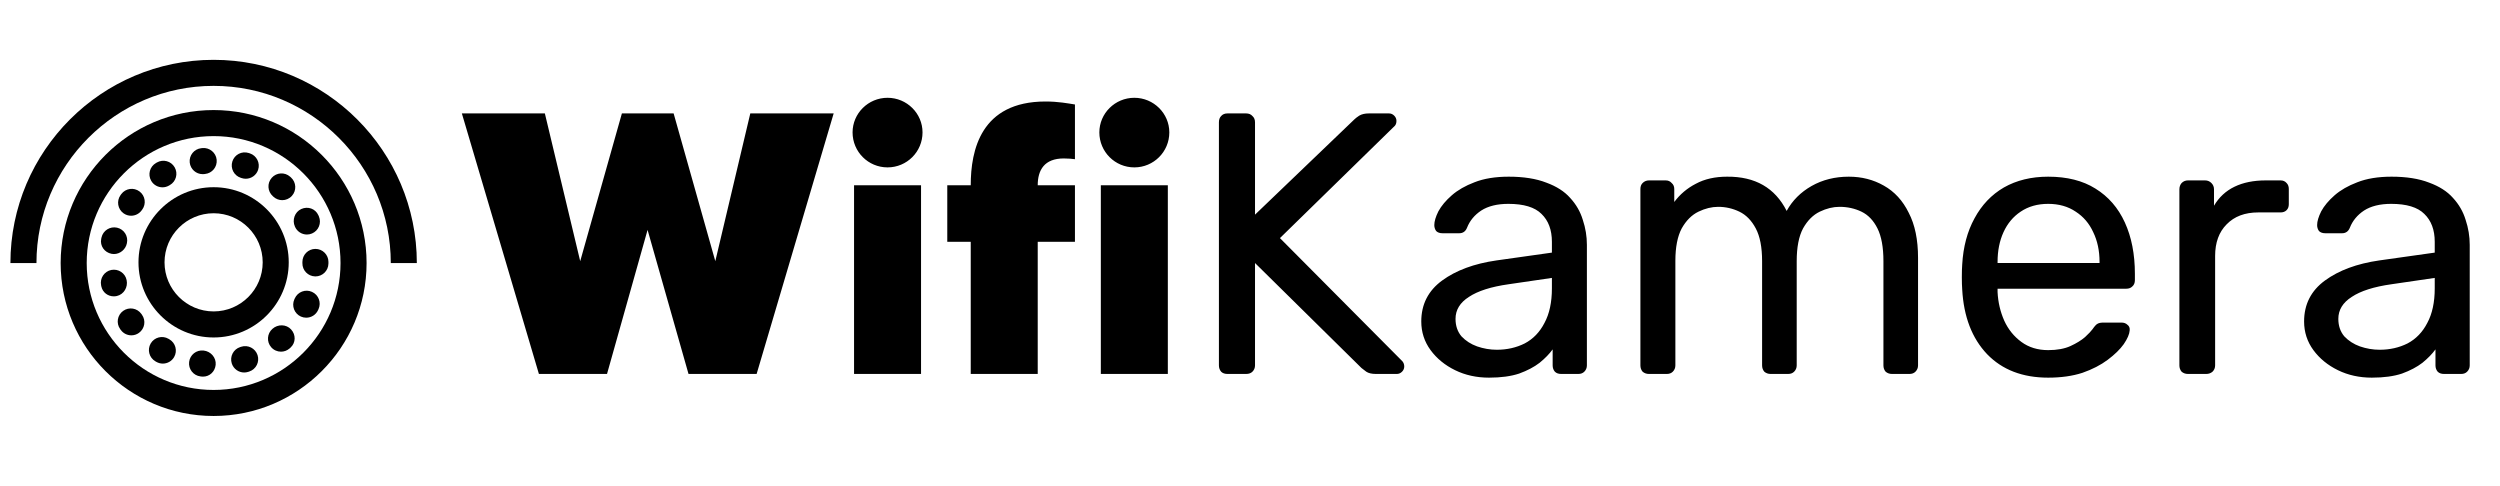 <svg width="180" height="35" viewBox="0 0 180 35" fill="none" xmlns="http://www.w3.org/2000/svg">
<g clip-path="url(#clip0_1_499)">
<path d="M54.021 8.166H60.024L54.477 26.924H49.573L46.625 16.553L43.705 26.924H38.801L33.254 8.166H39.23L41.775 18.804L44.776 8.166H48.501L51.502 18.804L54.021 8.166ZM61.492 26.924V13.338H66.315V26.924H61.492ZM63.903 12.052C62.51 12.052 61.385 10.926 61.385 9.533C61.385 8.166 62.51 7.041 63.903 7.041C65.297 7.041 66.422 8.166 66.422 9.533C66.422 10.926 65.297 12.052 63.903 12.052ZM76.592 11.408C75.198 11.408 74.716 12.239 74.716 13.338H77.396V17.411H74.716V26.924H69.893V17.411H68.204V13.338H69.893C69.893 10.819 70.616 7.308 75.279 7.308C76.19 7.308 76.886 7.442 77.396 7.523V11.462C77.208 11.435 76.913 11.408 76.592 11.408ZM79.26 26.924V13.338H84.084V26.924H79.26ZM81.672 12.052C80.278 12.052 79.153 10.926 79.153 9.533C79.153 8.166 80.278 7.041 81.672 7.041C83.065 7.041 84.191 8.166 84.191 9.533C84.191 10.926 83.065 12.052 81.672 12.052ZM88.378 26.924C88.182 26.924 88.03 26.87 87.923 26.763C87.816 26.638 87.762 26.486 87.762 26.307V8.809C87.762 8.613 87.816 8.461 87.923 8.354C88.03 8.229 88.182 8.166 88.378 8.166H89.718C89.915 8.166 90.066 8.229 90.174 8.354C90.299 8.461 90.361 8.613 90.361 8.809V15.455L97.516 8.595C97.587 8.523 97.703 8.434 97.864 8.327C98.043 8.22 98.275 8.166 98.561 8.166H100.008C100.151 8.166 100.276 8.22 100.383 8.327C100.49 8.434 100.544 8.559 100.544 8.702C100.544 8.845 100.508 8.961 100.437 9.05L92.156 17.143L100.973 26.012C101.062 26.12 101.106 26.245 101.106 26.387C101.106 26.53 101.053 26.655 100.946 26.763C100.839 26.87 100.713 26.924 100.571 26.924H99.07C98.766 26.924 98.534 26.87 98.373 26.763C98.213 26.638 98.096 26.548 98.025 26.495L90.361 18.938V26.307C90.361 26.486 90.299 26.638 90.174 26.763C90.066 26.87 89.915 26.924 89.718 26.924H88.378ZM107.209 27.191C106.316 27.191 105.503 27.013 104.771 26.655C104.038 26.298 103.449 25.816 103.002 25.209C102.556 24.601 102.332 23.913 102.332 23.145C102.332 21.913 102.833 20.93 103.833 20.198C104.833 19.465 106.138 18.983 107.745 18.751L111.737 18.188V17.411C111.737 16.553 111.488 15.883 110.987 15.401C110.505 14.919 109.711 14.678 108.602 14.678C107.799 14.678 107.147 14.838 106.647 15.16C106.164 15.481 105.825 15.892 105.628 16.392C105.521 16.66 105.334 16.794 105.066 16.794H103.86C103.663 16.794 103.512 16.741 103.404 16.634C103.315 16.509 103.27 16.366 103.27 16.205C103.27 15.937 103.369 15.607 103.565 15.213C103.779 14.82 104.101 14.436 104.53 14.061C104.959 13.686 105.503 13.373 106.164 13.123C106.843 12.855 107.665 12.721 108.629 12.721C109.701 12.721 110.603 12.864 111.336 13.15C112.069 13.418 112.64 13.784 113.051 14.249C113.479 14.713 113.784 15.24 113.962 15.83C114.159 16.419 114.256 17.018 114.256 17.625V26.307C114.256 26.486 114.194 26.638 114.069 26.763C113.962 26.87 113.819 26.924 113.64 26.924H112.407C112.211 26.924 112.059 26.87 111.952 26.763C111.845 26.638 111.791 26.486 111.791 26.307V25.155C111.56 25.477 111.247 25.798 110.853 26.12C110.461 26.423 109.969 26.682 109.379 26.897C108.79 27.093 108.066 27.191 107.209 27.191ZM107.772 25.182C108.505 25.182 109.175 25.03 109.781 24.726C110.389 24.405 110.863 23.913 111.202 23.252C111.56 22.591 111.737 21.761 111.737 20.76V20.01L108.629 20.465C107.361 20.644 106.406 20.948 105.762 21.377C105.119 21.787 104.798 22.314 104.798 22.958C104.798 23.458 104.941 23.878 105.226 24.217C105.53 24.539 105.905 24.78 106.352 24.941C106.816 25.101 107.29 25.182 107.772 25.182ZM118.725 26.924C118.547 26.924 118.395 26.87 118.269 26.763C118.162 26.638 118.109 26.486 118.109 26.307V13.606C118.109 13.427 118.162 13.284 118.269 13.177C118.395 13.052 118.547 12.989 118.725 12.989H119.931C120.11 12.989 120.252 13.052 120.36 13.177C120.485 13.284 120.547 13.427 120.547 13.606V14.543C120.959 13.99 121.476 13.552 122.101 13.23C122.727 12.891 123.478 12.721 124.352 12.721C126.372 12.704 127.8 13.525 128.64 15.187C129.051 14.436 129.649 13.838 130.435 13.391C131.222 12.945 132.115 12.721 133.115 12.721C134.044 12.721 134.883 12.936 135.633 13.364C136.402 13.793 137 14.445 137.429 15.321C137.876 16.178 138.099 17.259 138.099 18.563V26.307C138.099 26.486 138.037 26.638 137.911 26.763C137.804 26.87 137.661 26.924 137.482 26.924H136.223C136.045 26.924 135.893 26.87 135.767 26.763C135.66 26.638 135.607 26.486 135.607 26.307V18.804C135.607 17.804 135.464 17.018 135.178 16.446C134.893 15.874 134.508 15.473 134.026 15.24C133.543 15.008 133.017 14.892 132.445 14.892C131.981 14.892 131.507 15.008 131.024 15.24C130.542 15.473 130.14 15.874 129.819 16.446C129.515 17.018 129.363 17.804 129.363 18.804V26.307C129.363 26.486 129.301 26.638 129.176 26.763C129.068 26.87 128.926 26.924 128.747 26.924H127.487C127.309 26.924 127.157 26.87 127.032 26.763C126.925 26.638 126.871 26.486 126.871 26.307V18.804C126.871 17.804 126.72 17.018 126.415 16.446C126.112 15.874 125.719 15.473 125.236 15.24C124.754 15.008 124.245 14.892 123.709 14.892C123.245 14.892 122.771 15.008 122.289 15.24C121.807 15.473 121.405 15.874 121.083 16.446C120.78 17.018 120.627 17.795 120.627 18.777V26.307C120.627 26.486 120.565 26.638 120.44 26.763C120.333 26.87 120.19 26.924 120.011 26.924H118.725ZM147.469 27.191C145.63 27.191 144.164 26.629 143.074 25.503C141.985 24.36 141.386 22.806 141.279 20.841C141.262 20.608 141.252 20.314 141.252 19.956C141.252 19.581 141.262 19.278 141.279 19.045C141.351 17.777 141.645 16.669 142.163 15.723C142.682 14.758 143.387 14.017 144.28 13.498C145.191 12.98 146.254 12.721 147.469 12.721C148.827 12.721 149.961 13.007 150.872 13.579C151.801 14.15 152.507 14.963 152.989 16.017C153.471 17.071 153.712 18.304 153.712 19.715V20.171C153.712 20.367 153.65 20.519 153.525 20.626C153.418 20.733 153.275 20.787 153.096 20.787H143.825C143.825 20.805 143.825 20.841 143.825 20.894C143.825 20.948 143.825 20.993 143.825 21.028C143.861 21.761 144.022 22.448 144.307 23.092C144.593 23.717 145.004 24.226 145.54 24.619C146.075 25.012 146.719 25.209 147.469 25.209C148.112 25.209 148.648 25.11 149.077 24.914C149.505 24.717 149.854 24.503 150.122 24.271C150.39 24.021 150.569 23.833 150.658 23.708C150.818 23.476 150.944 23.342 151.033 23.306C151.123 23.252 151.265 23.226 151.462 23.226H152.748C152.927 23.226 153.069 23.279 153.177 23.386C153.302 23.476 153.356 23.61 153.337 23.788C153.32 24.056 153.177 24.387 152.909 24.78C152.641 25.155 152.257 25.53 151.756 25.905C151.257 26.28 150.649 26.593 149.934 26.843C149.22 27.075 148.398 27.191 147.469 27.191ZM143.825 18.938H151.167V18.858C151.167 18.054 151.016 17.339 150.711 16.714C150.426 16.089 150.006 15.598 149.452 15.24C148.899 14.865 148.237 14.678 147.469 14.678C146.701 14.678 146.04 14.865 145.486 15.24C144.95 15.598 144.539 16.089 144.253 16.714C143.968 17.339 143.825 18.054 143.825 18.858V18.938ZM157.533 26.924C157.355 26.924 157.202 26.87 157.077 26.763C156.97 26.638 156.916 26.486 156.916 26.307V13.632C156.916 13.454 156.97 13.302 157.077 13.177C157.202 13.052 157.355 12.989 157.533 12.989H158.765C158.944 12.989 159.096 13.052 159.221 13.177C159.346 13.302 159.408 13.454 159.408 13.632V14.812C159.766 14.204 160.257 13.748 160.882 13.445C161.508 13.141 162.258 12.989 163.133 12.989H164.205C164.384 12.989 164.526 13.052 164.634 13.177C164.741 13.284 164.794 13.427 164.794 13.606V14.704C164.794 14.883 164.741 15.026 164.634 15.133C164.526 15.24 164.384 15.294 164.205 15.294H162.597C161.632 15.294 160.874 15.58 160.319 16.151C159.766 16.705 159.489 17.464 159.489 18.429V26.307C159.489 26.486 159.427 26.638 159.301 26.763C159.177 26.87 159.025 26.924 158.846 26.924H157.533ZM170.772 27.191C169.879 27.191 169.067 27.013 168.334 26.655C167.602 26.298 167.012 25.816 166.565 25.209C166.119 24.601 165.895 23.913 165.895 23.145C165.895 21.913 166.396 20.93 167.396 20.198C168.397 19.465 169.7 18.983 171.308 18.751L175.301 18.188V17.411C175.301 16.553 175.051 15.883 174.55 15.401C174.068 14.919 173.274 14.678 172.166 14.678C171.362 14.678 170.71 14.838 170.209 15.16C169.727 15.481 169.388 15.892 169.191 16.392C169.084 16.66 168.896 16.794 168.628 16.794H167.423C167.226 16.794 167.074 16.741 166.967 16.634C166.878 16.509 166.833 16.366 166.833 16.205C166.833 15.937 166.932 15.607 167.128 15.213C167.342 14.82 167.664 14.436 168.092 14.061C168.521 13.686 169.067 13.373 169.727 13.123C170.407 12.855 171.228 12.721 172.192 12.721C173.264 12.721 174.167 12.864 174.899 13.15C175.632 13.418 176.203 13.784 176.614 14.249C177.042 14.713 177.347 15.24 177.525 15.83C177.722 16.419 177.82 17.018 177.82 17.625V26.307C177.82 26.486 177.757 26.638 177.632 26.763C177.525 26.87 177.382 26.924 177.203 26.924H175.971C175.774 26.924 175.622 26.87 175.515 26.763C175.408 26.638 175.354 26.486 175.354 26.307V25.155C175.123 25.477 174.81 25.798 174.416 26.12C174.024 26.423 173.532 26.682 172.943 26.897C172.353 27.093 171.63 27.191 170.772 27.191ZM171.335 25.182C172.068 25.182 172.738 25.03 173.345 24.726C173.952 24.405 174.426 23.913 174.765 23.252C175.123 22.591 175.301 21.761 175.301 20.76V20.01L172.192 20.465C170.924 20.644 169.968 20.948 169.325 21.377C168.682 21.787 168.36 22.314 168.36 22.958C168.36 23.458 168.504 23.878 168.789 24.217C169.094 24.539 169.469 24.78 169.915 24.941C170.38 25.101 170.853 25.182 171.335 25.182Z" fill="black"/>
<path d="M19.69 14.167C19.869 14.33 20.096 14.412 20.322 14.412C20.576 14.412 20.83 14.308 21.015 14.105C21.364 13.723 21.336 13.13 20.954 12.781L20.888 12.722C20.501 12.378 19.908 12.414 19.565 12.802C19.221 13.19 19.257 13.782 19.645 14.125L19.69 14.167Z" fill="black"/>
<path d="M21.234 16.314C21.385 16.671 21.733 16.886 22.098 16.886C22.22 16.886 22.343 16.862 22.463 16.811C22.939 16.61 23.163 16.059 22.96 15.582L22.921 15.494C22.707 15.021 22.163 14.835 21.691 15.049C21.22 15.263 21.021 15.842 21.234 16.314Z" fill="black"/>
<path d="M8.892 15.356C9.058 15.476 9.249 15.533 9.439 15.533C9.73 15.533 10.018 15.398 10.201 15.143L10.236 15.096C10.546 14.681 10.46 14.094 10.045 13.784C9.632 13.475 9.043 13.559 8.733 13.974L8.679 14.048C8.377 14.468 8.473 15.054 8.892 15.356Z" fill="black"/>
<path d="M10.175 22.598C9.872 22.177 9.286 22.083 8.866 22.385C8.446 22.688 8.35 23.273 8.652 23.694L8.696 23.754C8.879 24.009 9.167 24.144 9.458 24.144C9.648 24.144 9.839 24.087 10.005 23.967C10.425 23.665 10.521 23.079 10.218 22.659L10.175 22.598Z" fill="black"/>
<path d="M9.117 20.168C9.016 19.661 8.523 19.337 8.015 19.436C7.507 19.538 7.178 20.035 7.28 20.543L7.297 20.627C7.393 21.06 7.769 21.337 8.194 21.337C8.265 21.337 8.336 21.329 8.409 21.313C8.914 21.202 9.228 20.674 9.117 20.168Z" fill="black"/>
<path d="M8.031 18.274C8.088 18.286 8.147 18.291 8.203 18.291C8.647 18.291 9.048 17.96 9.137 17.511C9.25 17.005 8.931 16.504 8.426 16.392C7.919 16.282 7.419 16.598 7.307 17.104L7.287 17.199C7.187 17.706 7.522 18.174 8.031 18.274Z" fill="black"/>
<path d="M11.699 13.487C11.857 13.487 12.018 13.447 12.166 13.362L12.23 13.325C12.679 13.067 12.834 12.494 12.575 12.045C12.317 11.596 11.745 11.441 11.295 11.7L11.231 11.737C10.782 11.995 10.627 12.568 10.886 13.017C11.059 13.319 11.374 13.487 11.699 13.487Z" fill="black"/>
<path d="M14.591 12.539C14.626 12.539 14.659 12.537 14.694 12.534L14.758 12.527C15.274 12.477 15.65 12.018 15.6 11.503C15.549 10.987 15.083 10.612 14.576 10.661L14.492 10.67C13.976 10.726 13.605 11.188 13.66 11.704C13.713 12.183 14.119 12.539 14.591 12.539Z" fill="black"/>
<path d="M12.192 24.429L12.134 24.395C11.687 24.133 11.112 24.283 10.851 24.729C10.588 25.175 10.738 25.75 11.184 26.012L11.256 26.054C11.404 26.138 11.565 26.179 11.723 26.179C12.048 26.179 12.363 26.01 12.537 25.709C12.795 25.26 12.64 24.687 12.192 24.429Z" fill="black"/>
<path d="M22.462 21.014C21.99 20.8 21.435 21.014 21.224 21.486L21.194 21.551C20.981 22.022 21.19 22.578 21.662 22.792C21.788 22.848 21.919 22.874 22.048 22.874C22.405 22.874 22.746 22.67 22.903 22.323L22.936 22.251C23.147 21.78 22.934 21.225 22.462 21.014Z" fill="black"/>
<path d="M19.616 23.677C19.226 24.017 19.185 24.609 19.525 24.999C19.711 25.212 19.971 25.321 20.232 25.321C20.451 25.321 20.67 25.244 20.848 25.09L20.92 25.026C21.302 24.677 21.31 24.102 20.96 23.72C20.611 23.337 19.999 23.328 19.616 23.677Z" fill="black"/>
<path d="M22.71 17.921C22.193 17.921 21.773 18.342 21.773 18.859V18.943C21.761 19.461 22.172 19.89 22.689 19.901C22.697 19.901 22.703 19.902 22.71 19.902C23.219 19.902 23.637 19.495 23.647 18.984L23.648 18.858C23.648 18.342 23.228 17.921 22.71 17.921Z" fill="black"/>
<path d="M14.659 25.24C14.139 25.179 13.678 25.546 13.617 26.06C13.555 26.574 13.922 27.041 14.436 27.102L14.531 27.113C14.562 27.116 14.591 27.117 14.622 27.117C15.096 27.117 15.48 26.753 15.528 26.268C15.579 25.752 15.175 25.291 14.659 25.24Z" fill="black"/>
<path d="M17.358 24.968L17.296 24.988C16.802 25.145 16.53 25.672 16.687 26.166C16.814 26.565 17.183 26.82 17.581 26.82C17.674 26.82 17.77 26.806 17.865 26.776L17.946 26.75C18.438 26.587 18.705 26.057 18.543 25.566C18.38 25.075 17.851 24.806 17.358 24.968Z" fill="black"/>
<path d="M17.339 12.803L17.399 12.822C17.497 12.855 17.597 12.87 17.695 12.87C18.087 12.87 18.453 12.622 18.584 12.229C18.748 11.738 18.482 11.207 17.991 11.043L17.908 11.016C17.41 10.858 16.887 11.131 16.73 11.624C16.573 12.118 16.845 12.645 17.339 12.803Z" fill="black"/>
<path d="M15.38 7.924C9.308 7.924 4.367 12.865 4.367 18.939C4.367 25.011 9.308 29.951 15.38 29.951C21.453 29.951 26.394 25.011 26.394 18.939C26.394 12.866 21.453 7.924 15.38 7.924ZM15.38 28.076C10.342 28.076 6.243 23.977 6.243 18.939C6.243 13.9 10.342 9.8 15.38 9.8C20.419 9.8 24.518 13.9 24.518 18.939C24.518 23.977 20.419 28.076 15.38 28.076Z" fill="black"/>
<path d="M15.38 6.183C22.414 6.183 28.137 11.906 28.137 18.939H30.012C30.012 10.871 23.448 4.308 15.38 4.308C7.313 4.308 0.75 10.871 0.75 18.939H2.625C2.625 11.906 8.347 6.183 15.38 6.183Z" fill="black"/>
<path d="M15.381 13.479C12.398 13.479 9.971 15.906 9.971 18.889C9.971 21.871 12.397 24.298 15.381 24.298C18.363 24.298 20.789 21.871 20.789 18.889C20.789 15.906 18.363 13.479 15.381 13.479ZM15.381 22.422C13.432 22.422 11.846 20.837 11.846 18.889C11.846 16.94 13.432 15.354 15.381 15.354C17.329 15.354 18.914 16.94 18.914 18.889C18.914 20.837 17.329 22.422 15.381 22.422Z" fill="black"/>
</g>
<defs>
<clipPath id="clip0_1_499">
<rect width="179" height="33.871" fill="white" transform="translate(0.75 0.234)"/>
</clipPath>
</defs>
</svg>
